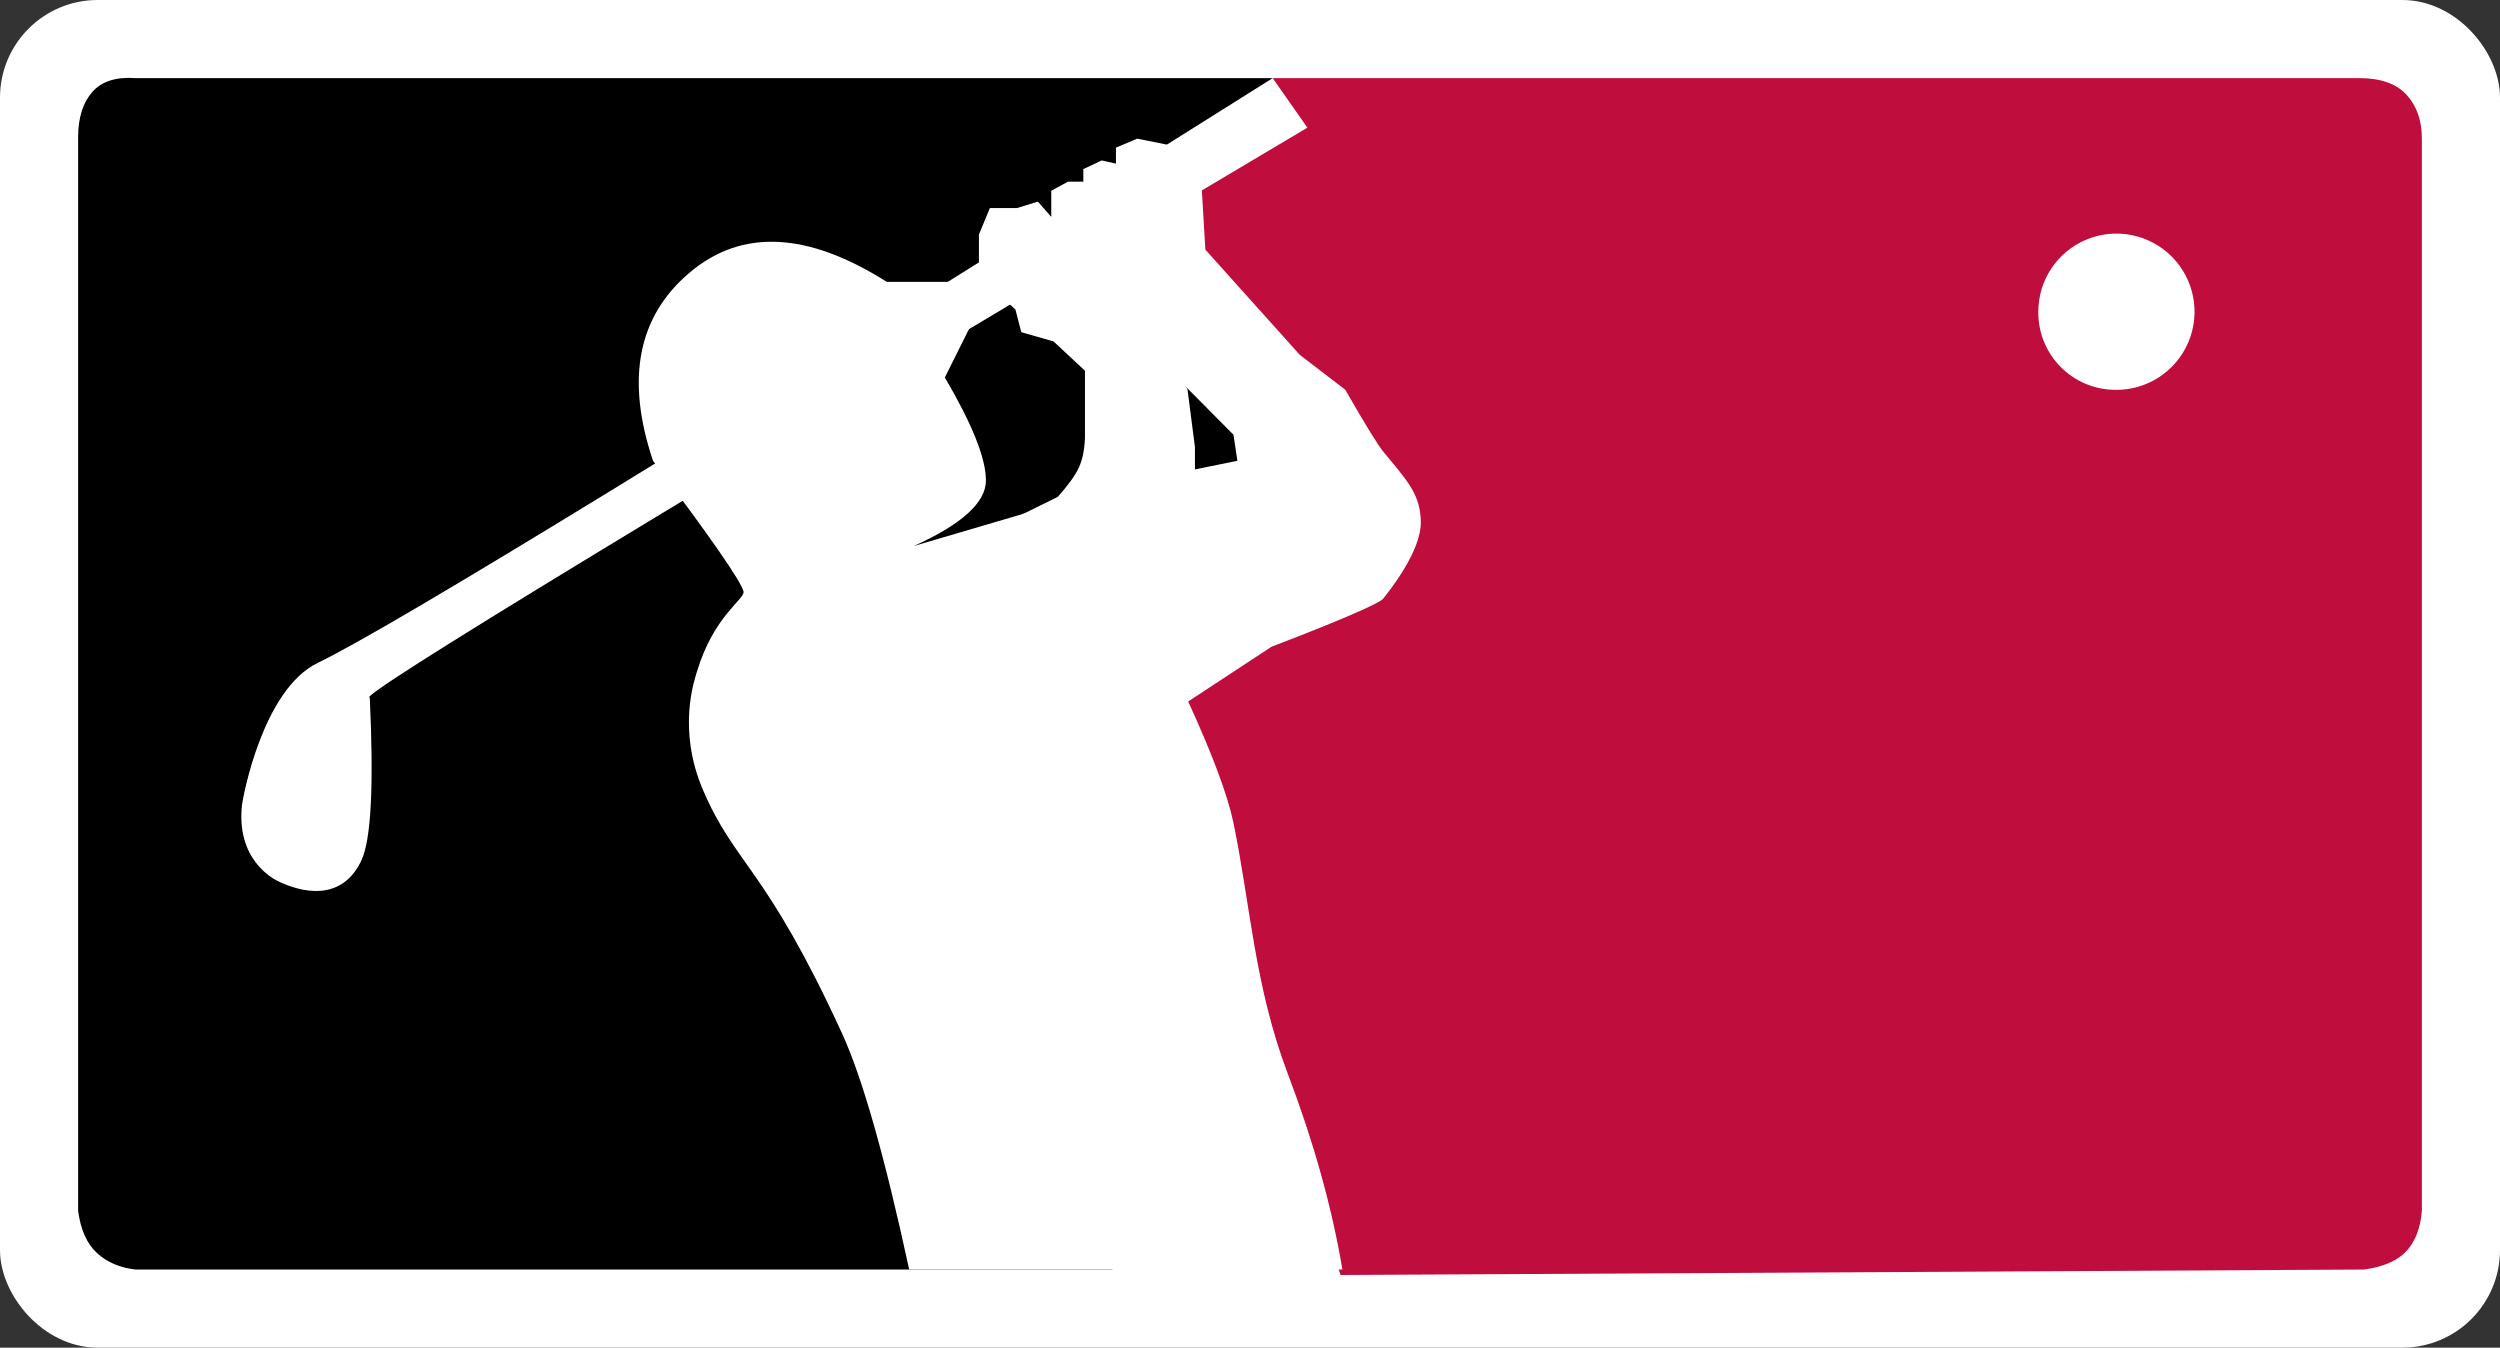 <?xml version="1.0" encoding="UTF-8"?>
<svg width="128px" height="69px" viewBox="0 0 128 69" version="1.1" xmlns="http://www.w3.org/2000/svg" xmlns:xlink="http://www.w3.org/1999/xlink">
    <rect x="0" y="0" width="128" height="69" fill="#333333" stroke="none"/>
    <title>Group Copy 5</title>
    <g id="Page-1" stroke="none" stroke-width="1" fill="none" fill-rule="evenodd">
        <g id="Group-Copy-5" transform="translate(2, 2)">
            <rect id="Rectangle-2" stroke="#FFFFFF" stroke-width="2" fill="#FFFFFF" x="-1" y="-1" width="126" height="67" rx="4"></rect>
            <path d="M63.161,1.999 L118.783,1.999 C119.885,1.998 120.697,2.283 121.218,2.855 C121.74,3.426 122,4.174 122,5.099 L122,59.976 C121.935,60.858 121.674,61.548 121.218,62.047 C120.762,62.546 120.035,62.864 119.037,63 L66.638,63.28 L55.917,32.033 L68.814,22.809 L55.917,8.01 L64.306,4.325 L63.161,1.999 Z" id="Path" fill="#BF0D3E"></path>
            <path d="M63.161,2 L62.009,5.099 L55.445,10.007 L65.377,22.809 L54.956,32.5 L54.956,63 L4.944,63 C4.145,62.913 3.486,62.632 2.967,62.157 C2.448,61.681 2.125,60.958 2,59.987 L2,4.961 C2.012,3.995 2.255,3.242 2.731,2.703 C3.208,2.163 3.945,1.929 4.944,2 L63.161,2 Z" id="Path" fill="#000000"></path>
            <path d="M12.338,43.167 C11.908,42.984 10.086,41.961 10.391,39.209 C10.429,38.87 11.434,33.297 14.282,31.932 C18.016,30.141 34.309,20.164 63.161,2 L64.938,4.536 C48.651,14.205 36.467,21.496 28.386,26.409 C20.305,31.322 16.487,33.759 16.933,33.72 C17.144,38.23 17,41.01 16.501,42.06 C15.314,44.563 12.752,43.343 12.338,43.167 Z" id="Path" fill="#FFFFFF"></path>
            <path d="M47.2,12.432 L43.404,12.432 L43.404,12.432 C39.344,9.865 35.983,9.704 33.319,11.948 C30.655,14.192 30.027,17.408 31.435,21.594 C34.376,25.506 35.92,27.733 36.067,28.276 C36.174,28.666 34.551,29.49 33.68,32.4 C33.562,32.796 32.662,35.334 33.989,38.437 C35.642,42.304 37.173,42.338 41.101,50.884 C42.148,53.161 43.298,57.2 44.55,63 L66.731,63 C66.196,59.818 65.265,56.48 63.938,52.985 C62.231,48.494 62.015,44.287 61.155,40.142 C60.86,38.723 60.087,36.647 58.834,33.916 C61.683,32.044 63.108,31.108 63.108,31.108 C63.108,31.108 68.478,29.077 68.82,28.648 C69.163,28.219 70.745,26.232 70.745,24.764 C70.745,23.296 70.005,22.562 68.82,21.12 C68.538,20.776 67.891,19.721 66.879,17.956 L64.549,16.168 L59.714,10.781 L59.508,7.3 L57.739,5.403 L56.228,5.099 L55.136,5.56 L55.136,6.377 L54.408,6.215 L53.466,6.658 L53.466,7.3 L52.683,7.3 L51.825,7.766 L51.825,9.107 L51.139,8.323 L50.065,8.654 L48.682,8.654 L48.121,10.007 L48.121,11.47 L49.508,13.207 L51.324,13.953 L53.091,14.678 L55.322,14.678 L57.547,16.625 L61.155,20.26 L61.354,21.594 L58.662,22.137 L55.482,22.599 L53.466,23.61 L51.44,23.999 L44.783,25.958 C47.248,24.846 48.48,23.726 48.48,22.599 C48.48,21.471 47.779,19.715 46.376,17.328 L48.095,13.878 C48.341,13.383 48.14,12.783 47.646,12.537 C47.507,12.468 47.355,12.432 47.2,12.432 Z" id="Path" fill="#FFFFFF"></path>
            <path d="M48.964,12.885 L49.991,13.852 L50.291,15.009 L51.94,15.48 L53.55,16.983 L53.55,20.435 C53.524,21.047 53.419,21.549 53.237,21.944 C53.054,22.338 52.695,22.836 52.16,23.438 L49.724,24.64 L58.796,33.16 L64.306,27.993 L59.181,23.438 L59.181,20.884 L58.796,17.915 L53.55,10.007 L48.964,12.885 Z" id="Path" fill="#FFFFFF"></path>
            <path d="M102.361,13.96 C102.361,12.339 103.339,10.879 104.838,10.261 C106.336,9.644 108.059,9.993 109.201,11.144 C110.342,12.295 110.676,14.021 110.046,15.514 C109.416,17.008 107.947,17.974 106.327,17.96 C105.268,17.962 104.253,17.541 103.508,16.789 C102.762,16.037 102.349,15.018 102.361,13.96" id="Path" fill="#FFFFFF"></path>
        </g>
    </g>
</svg>